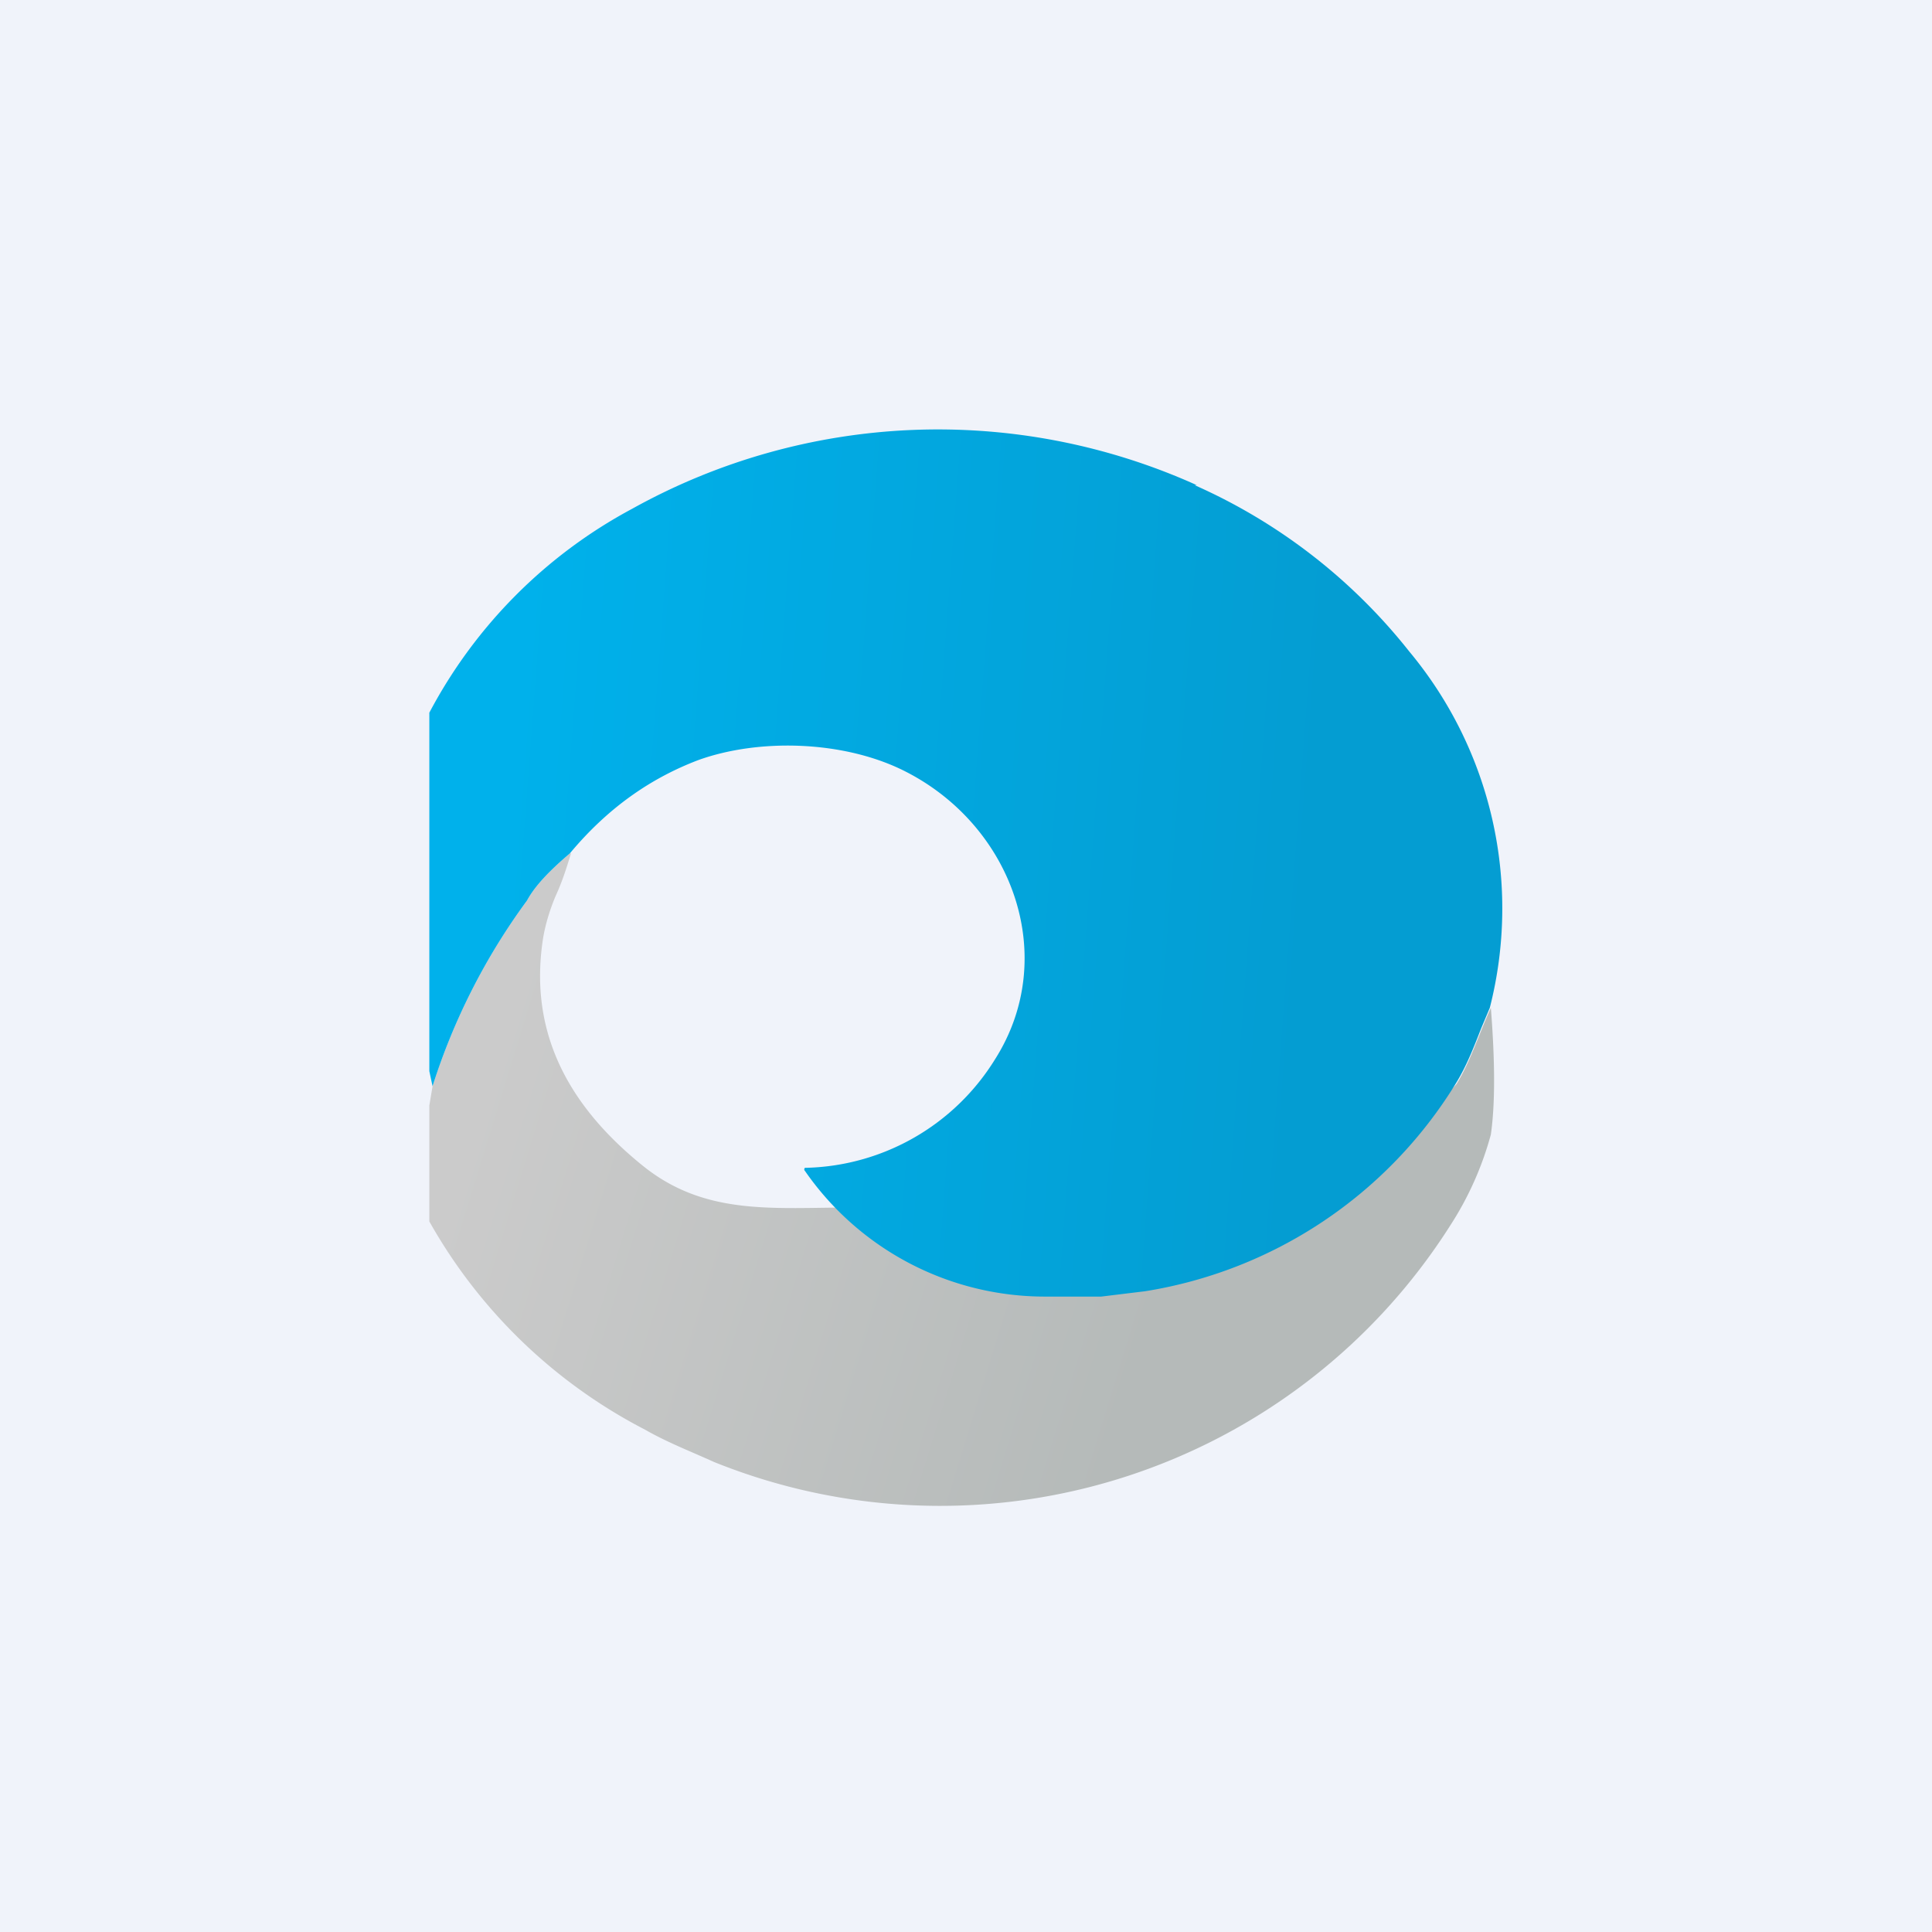 <!-- by TradingView --><svg width="18" height="18" viewBox="0 0 18 18" xmlns="http://www.w3.org/2000/svg"><path fill="#F0F3FA" d="M0 0h18v18H0z"/><path d="M5.32 7.95c-.04.13-.08.26-.14.39-.06.14-.1.28-.12.4-.13.83.19 1.53.94 2.13.58.46 1.21.38 1.95.38 1.87 1.27 3.73.91 5.62-1.15.13-.21.21-.47.32-.71.04.51.04.9 0 1.18a3 3 0 0 1-.38.85 5.63 5.63 0 0 1-6.86 2.2c-.22-.1-.43-.18-.64-.3A4.87 4.87 0 0 1 4 11.38V10.3l.03-.18a5.96 5.96 0 0 1 .88-1.73c.07-.13.2-.27.4-.44Z" fill="url(#a)"/><path d="M11.15 4.52a5.86 5.86 0 0 0-5.26.22A4.58 4.58 0 0 0 4 6.64v3.34l.03.14a5.96 5.96 0 0 1 .88-1.73c.07-.13.2-.27.4-.44.35-.42.75-.7 1.2-.87.56-.2 1.33-.18 1.89.09 1.03.5 1.48 1.74.87 2.7a2.13 2.13 0 0 1-1.75 1.01H7.5a.02.02 0 0 0 0 .03 2.72 2.72 0 0 0 2.24 1.17h.52l.41-.05a4.17 4.17 0 0 0 2.89-1.93c.1-.16.17-.34.24-.52l.08-.19a3.74 3.74 0 0 0-.75-3.32 5.27 5.27 0 0 0-2-1.55Z" fill="url(#b)"/><defs><linearGradient id="a" x1="4.35" y1="10.6" x2="10.69" y2="12.55" gradientUnits="userSpaceOnUse"><stop stop-color="#CBCBCB"/><stop offset="1" stop-color="#B5BAB9"/></linearGradient><linearGradient id="b" x1="4.74" y1="7.11" x2="12.28" y2="7.68" gradientUnits="userSpaceOnUse"><stop stop-color="#00B1EB"/><stop offset="1" stop-color="#049DD2"/></linearGradient></defs></svg>